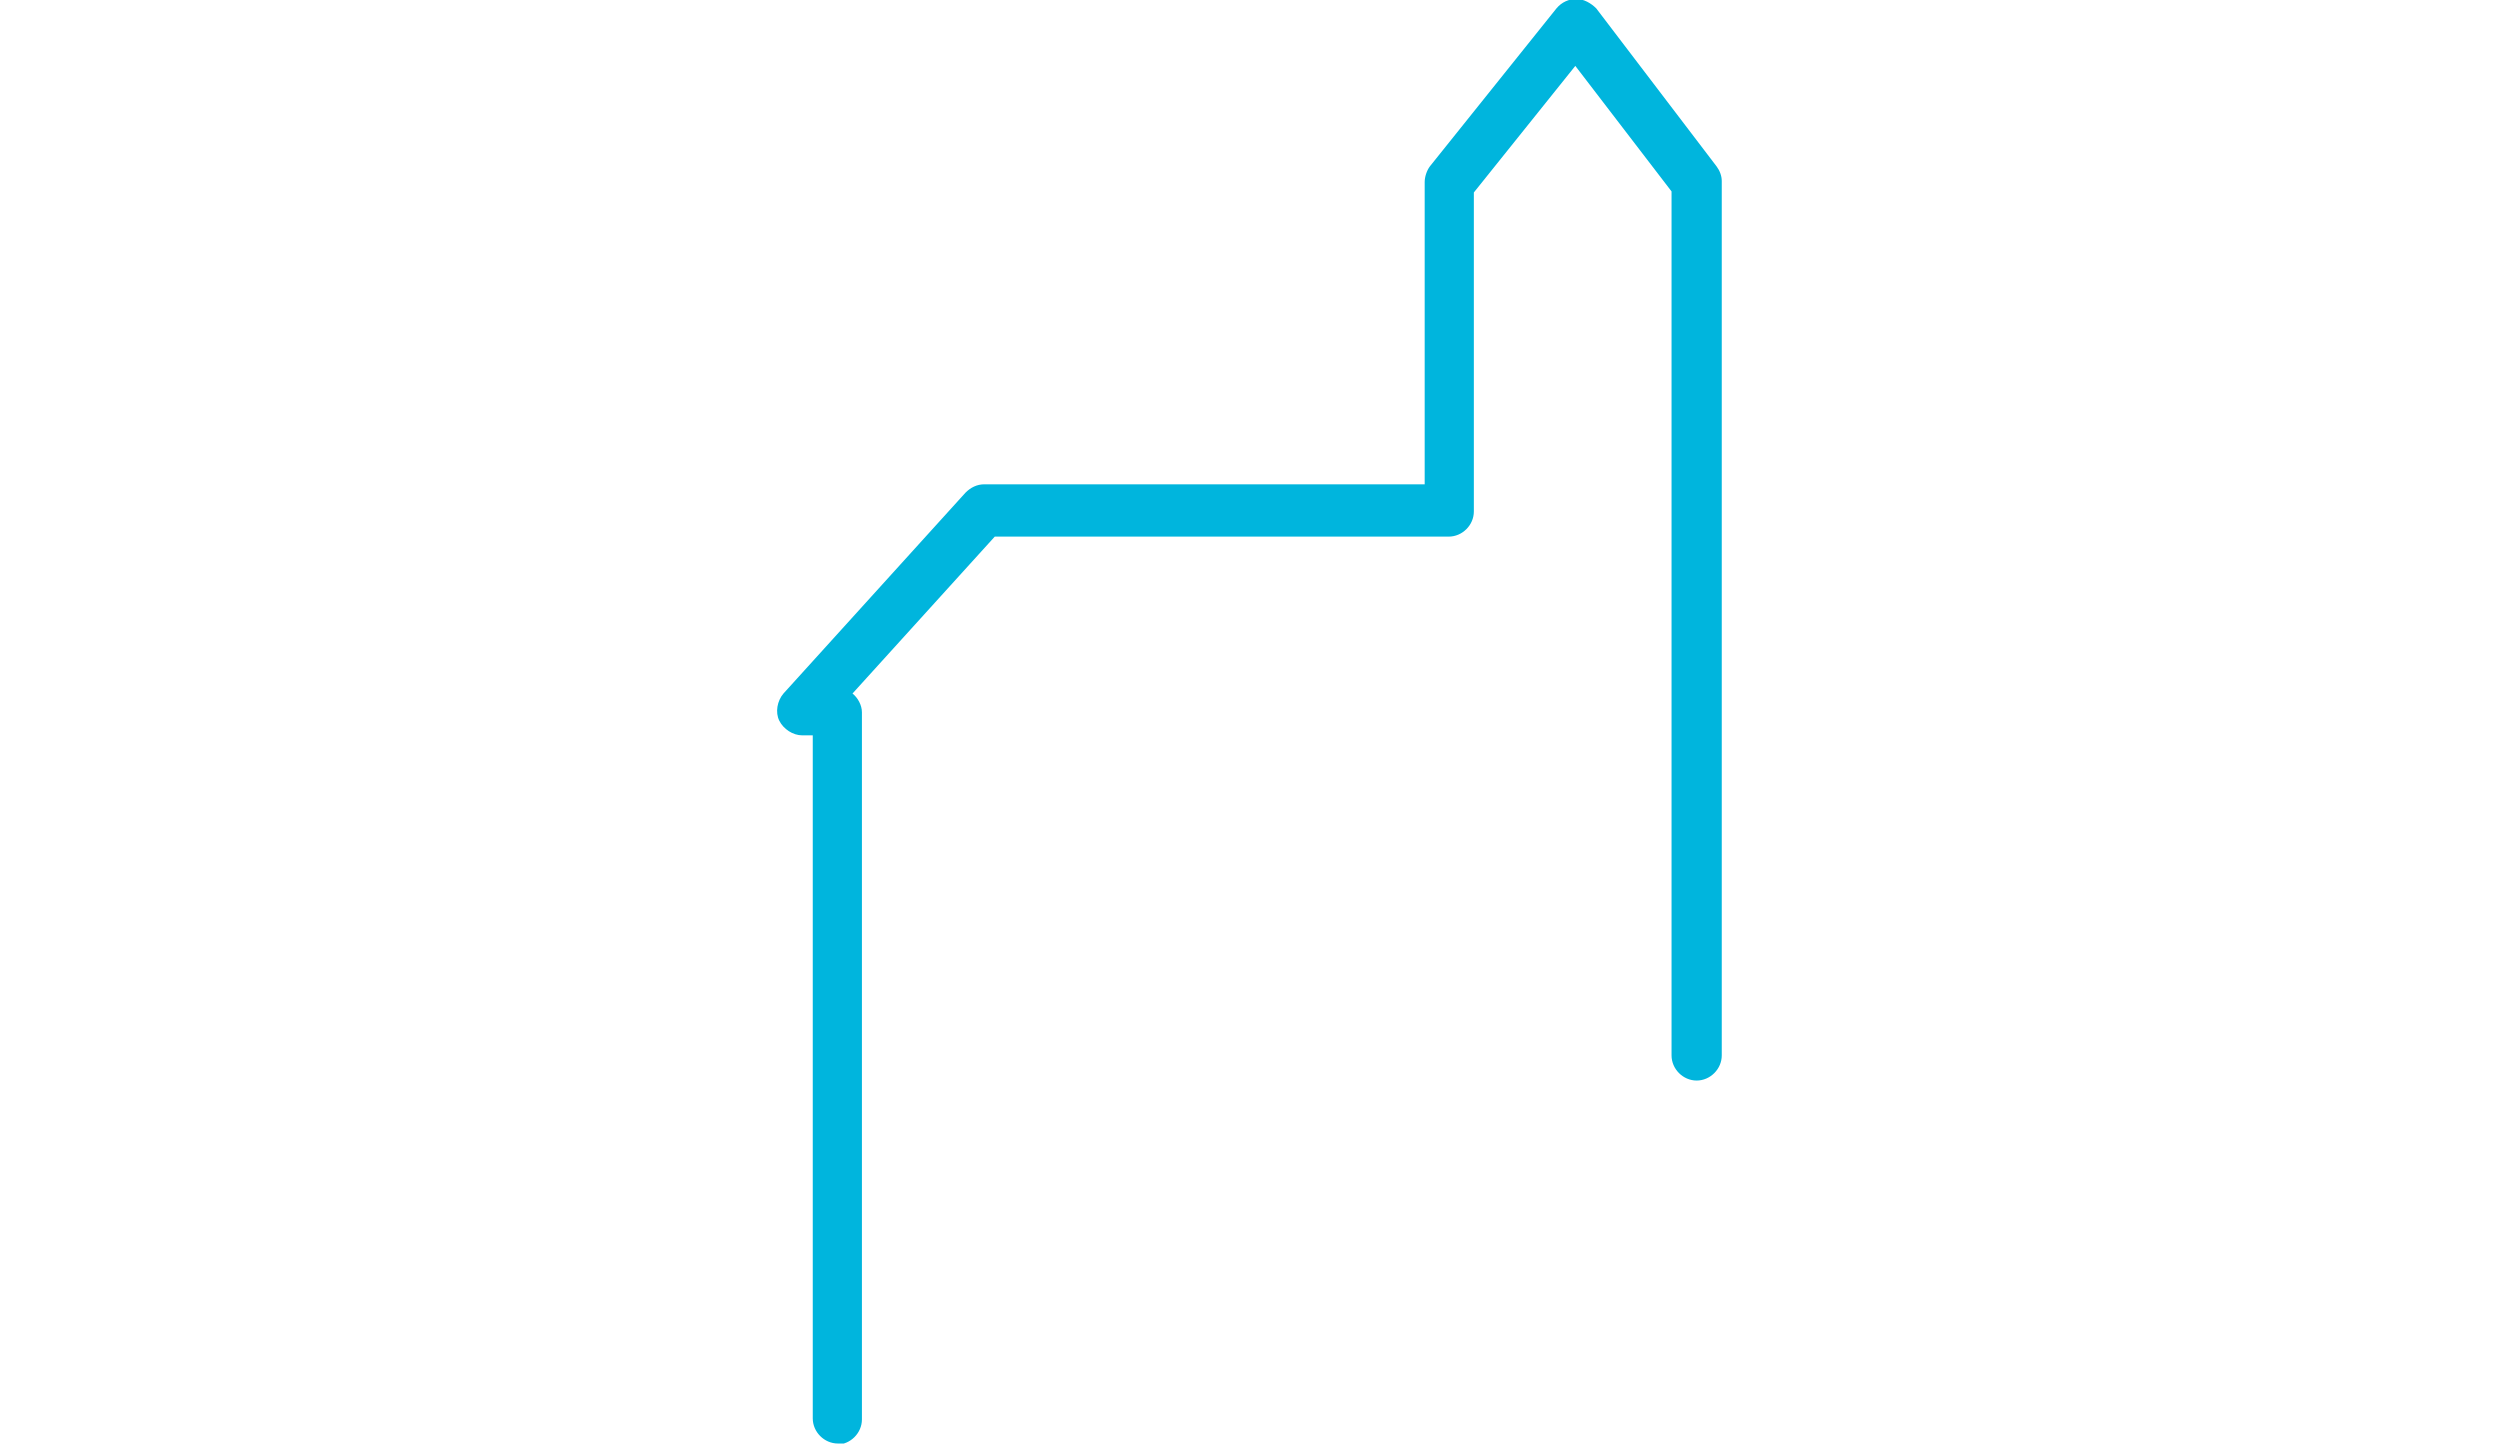 <?xml version="1.0" encoding="UTF-8"?>
<svg id="Ebene_1" xmlns="http://www.w3.org/2000/svg" version="1.1" viewBox="0 0 239 138">
  <!-- Generator: Adobe Illustrator 29.3.1, SVG Export Plug-In . SVG Version: 2.1.0 Build 151)  -->
  <defs>
    <style>
      .st0 {
        fill: #00b5dd;
      }
    </style>
  </defs>
  <path class="st0" d="M80.1,138c-1.3,0-2.4-1.1-2.4-2.4v-65.3h-1c-.9,0-1.8-.6-2.2-1.4s-.2-1.9.4-2.6l17.4-19.2c.5-.5,1.1-.8,1.8-.8h42.1v-28.9c0-.5.2-1.1.5-1.5l12.1-15.1c.5-.6,1.2-.9,1.9-.9.7,0,1.4.4,1.9.9l11.5,15.1c.3.4.5.9.5,1.4v83.6c0,1.3-1.1,2.4-2.4,2.4s-2.4-1.1-2.4-2.4V18.3l-9.2-12-9.7,12.1v30.5c0,1.3-1.1,2.4-2.4,2.4h-43.4l-13.6,15c.5.4.9,1.1.9,1.8v67.6c0,1.3-1.1,2.4-2.4,2.4Z"/>
</svg>